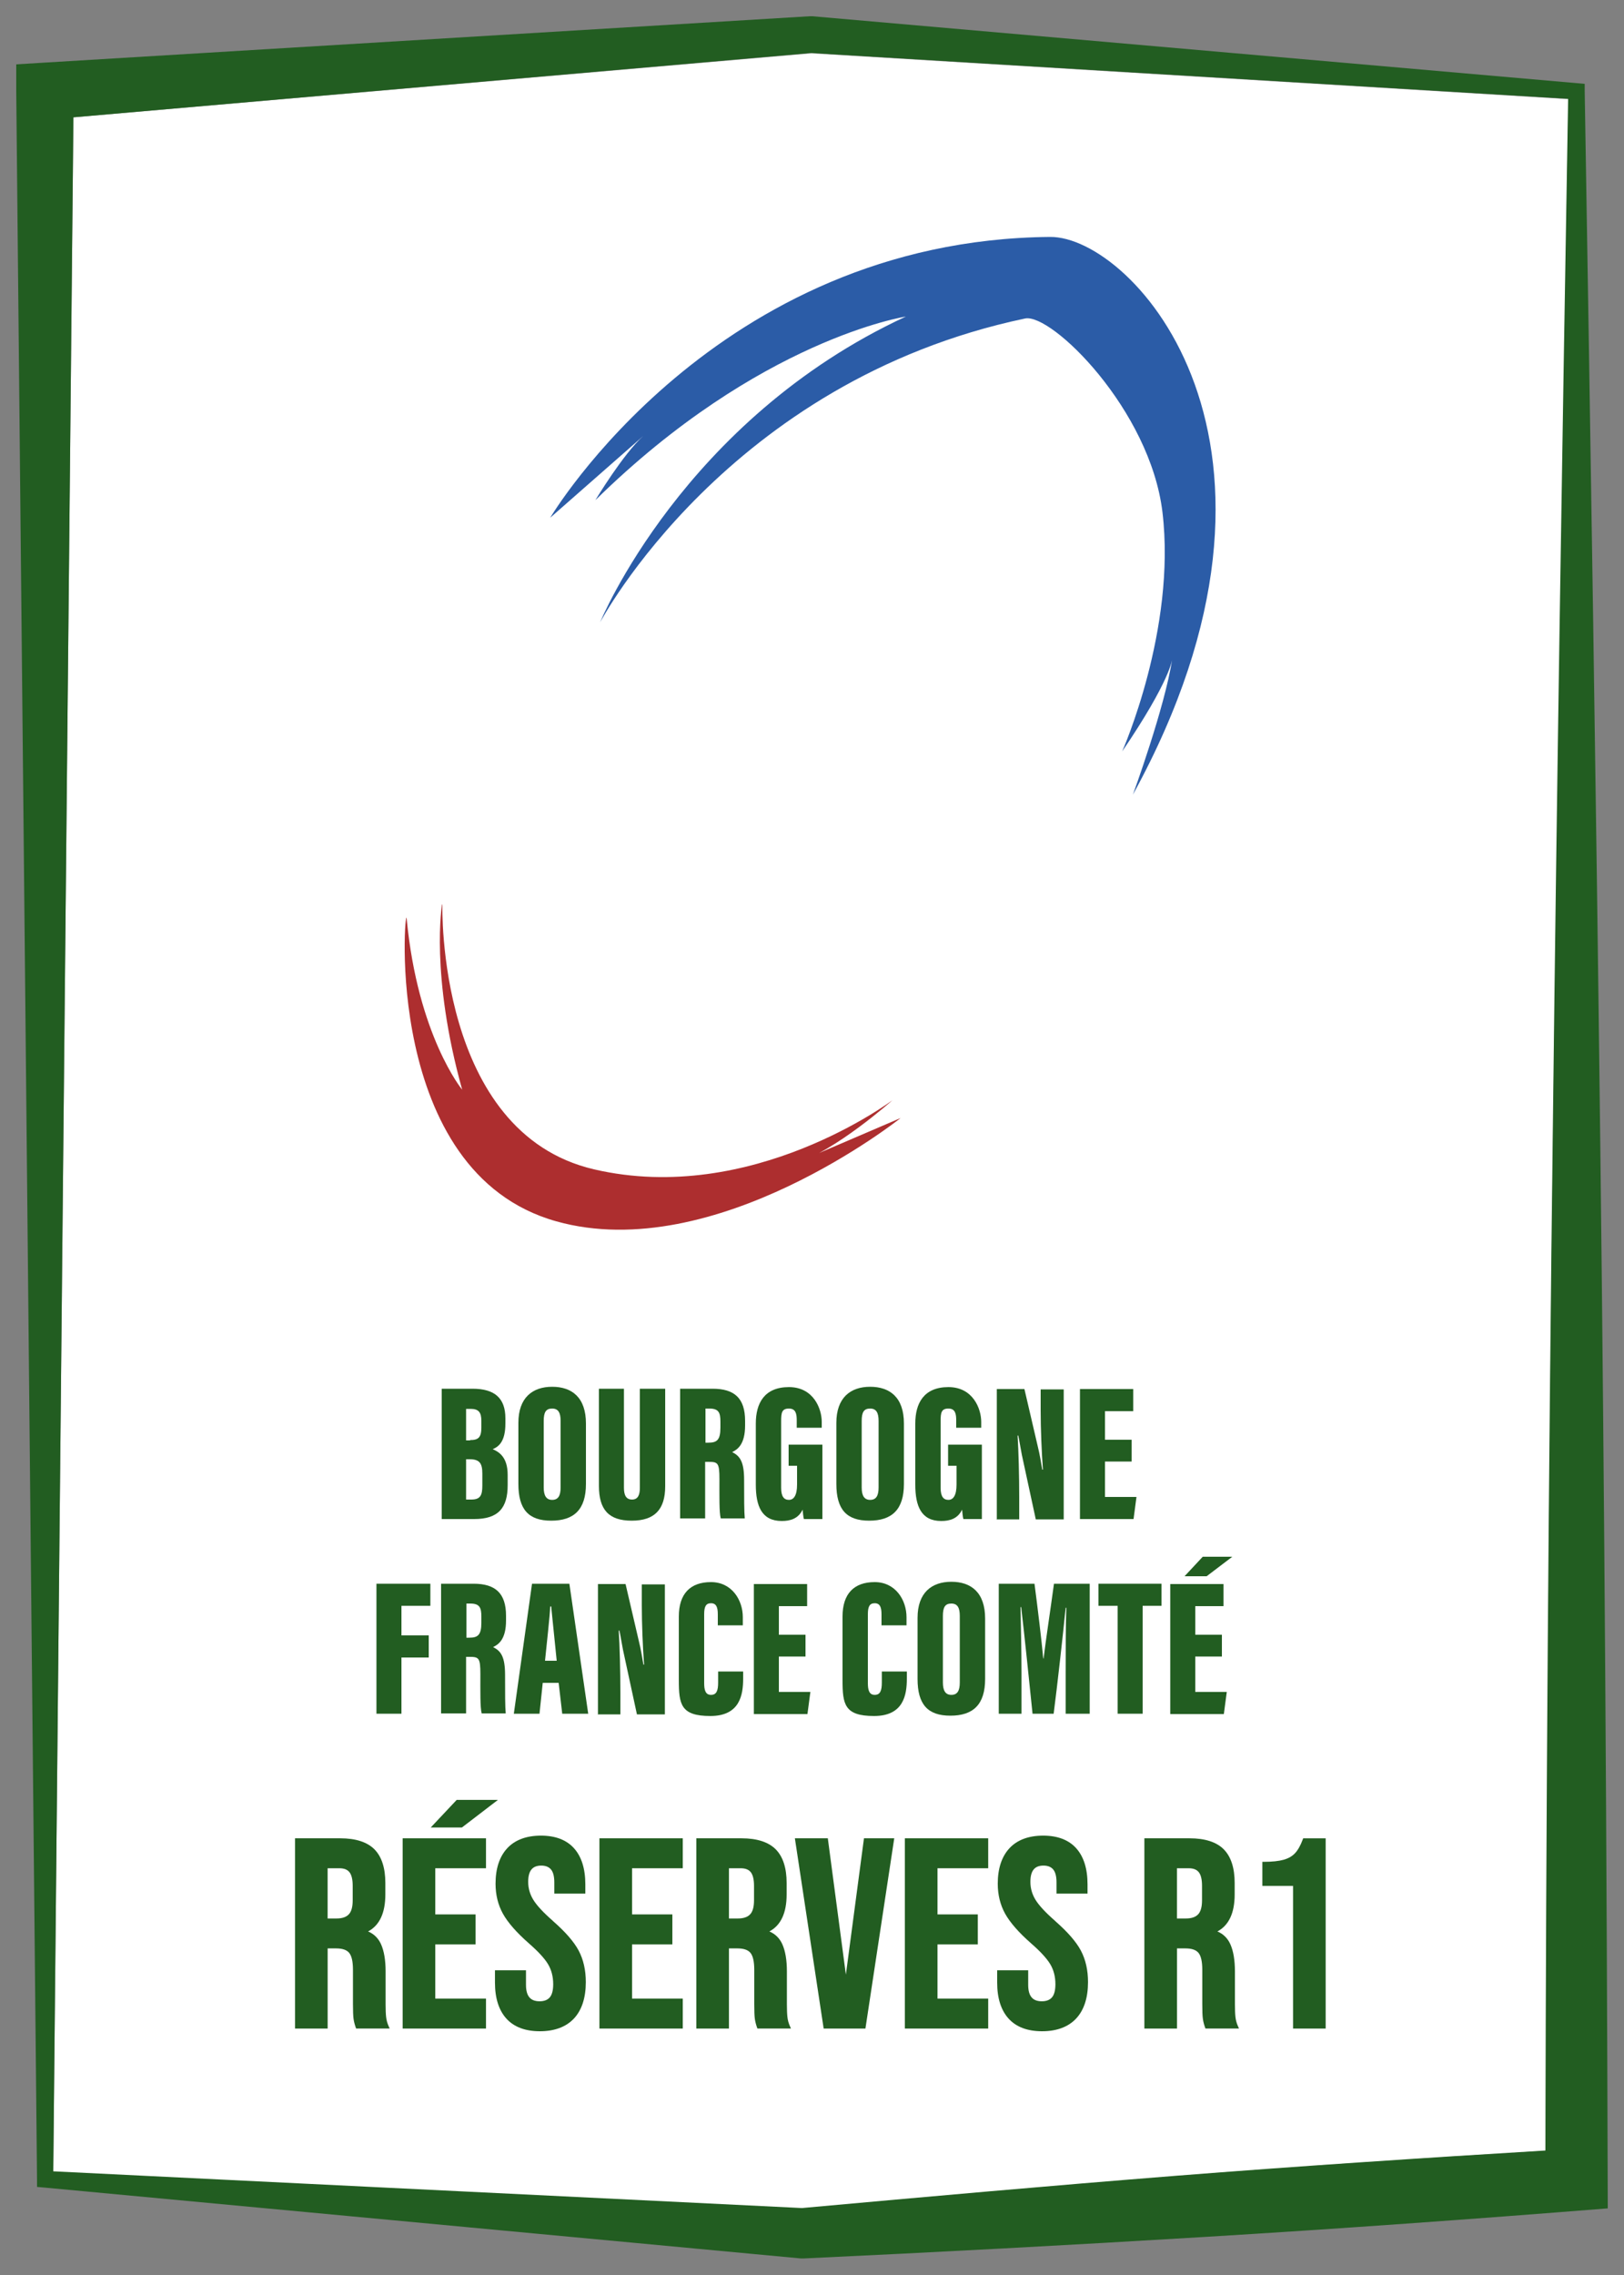 <?xml version="1.0" encoding="UTF-8"?>
<svg id="Logos" xmlns="http://www.w3.org/2000/svg" viewBox="0 0 500 700">
  <rect x="0" y="0" width="500" height="700" fill="#808080" stroke="none"/>
  <defs>
    <style>
      .cls-1 {
        fill: #fff;
      }

      .cls-2 {
        fill: #2b5ca7;
      }

      .cls-3 {
        fill: #ad2e2f;
      }

      .cls-4 {
        fill: #225d21;
      }
    </style>
  </defs>
  <g id="Réserves_R1" data-name="Réserves R1">
    <g id="Bourgogne">
      <g>
        <path class="cls-1" d="M361.8,669.6c38.1-3,76-5.5,114.1-7.8.3-104.8,1-209.7,2.3-315.2,1.3-104.7,3-210.1,4.7-316.1l-233.1-14.1L22.6,36.1l-6.2,632.2,230.5,11.3c38.7-3.6,76.9-7,114.8-9.9l.1-.1Z"/>
        <path class="cls-4" d="M492.7,352.2c-1.3-108.7-3-216.8-4.8-324.1v-2.3l-2.3-.2L250.1,5h-.8L13.2,19.3l-8.2.5v8.2l6.4,642.6v2.3l2.3.2,232.8,21.8h1.1c40.7-1.9,81.8-4.1,123.1-6.6s82.9-5.5,124.3-8.8c-.3-109.4-1-218.6-2.3-327.3ZM22.6,36.1l227.1-19.8,233.1,14.1c-1.8,106-3.5,211.4-4.7,316.1-1.3,105.5-2.1,210.4-2.3,315.2-38.1,2.3-76,4.8-114.1,7.8-38,3-76.2,6.4-114.8,9.9l-230.5-11.3L22.6,36.1Z"/>
      </g>
      <g>
        <path class="cls-4" d="M136,427.3h9.5c6.8,0,10.1,2.9,10.1,9.1v1.6c0,5.5-2,7.1-3.9,7.9,1.8.8,4.6,2.3,4.6,7.9v3.2c0,7-2.9,10.4-10.3,10.4h-10v-40.1ZM144.7,443.1c2.6,0,3.5-.8,3.5-3.9v-2c0-2.6-.8-3.7-3.3-3.7h-1.4v9.7h1.3l-.1-.1ZM143.5,461.4h1.6c2.8,0,3.4-1.3,3.4-4.3v-3.7c0-3.1-.8-4.4-3.9-4.4h-1.1v12.4Z"/>
        <path class="cls-4" d="M180.4,438v18.6c0,7.9-3.7,11.3-10.7,11.3s-10.1-3.5-10.1-11.3v-18.8c0-7.7,4.3-11.1,10.4-11.1s10.4,3.3,10.4,11.3h0ZM167.4,437.2v20.5c0,2.5.8,3.8,2.6,3.8s2.6-1.2,2.6-3.8v-20.5c0-2.5-.7-3.8-2.6-3.8s-2.6,1.1-2.6,3.8Z"/>
        <path class="cls-4" d="M192.1,427.3v30.5c0,2.3.7,3.6,2.5,3.6s2.4-1.4,2.4-3.6v-30.5h7.8v30c0,7.1-3.2,10.6-10.3,10.6s-10.1-3.4-10.1-10.7v-29.9h7.7Z"/>
        <path class="cls-4" d="M209.4,427.3h10c6.7,0,10,2.9,10,9.9v1.4c0,5.8-2.3,7.4-4,8.2,2.5,1.2,3.7,3.1,3.7,8.6s0,9.7.2,11.8h-7.4c-.5-1.8-.4-7-.4-12.1s-.5-5.3-3.5-5.3h-.9v17.4h-7.7v-40,.1ZM217.1,443.9h1c2.6,0,3.7-.8,3.7-4.6v-1.9c0-2.7-.5-4-3.4-4h-1.2v10.5h-.1Z"/>
        <path class="cls-4" d="M253.3,467.4h-5.8c-.2-.7-.3-2.1-.4-2.9-1.3,2.8-3.8,3.5-6.4,3.5-6.2,0-8-4.6-8-11.2v-18.8c0-6.2,2.6-11.2,10.2-11.2s10.1,6.7,10.1,10.7v1.8h-7.7v-2.2c0-1.9-.2-3.7-2.4-3.7s-2.4,1.3-2.4,3.9v20.5c0,2.7.9,3.7,2.4,3.7s2.5-1.4,2.5-4.7v-5.8h-2.6v-6.5h10.4v22.9h.1Z"/>
        <path class="cls-4" d="M278.3,438v18.6c0,7.9-3.7,11.3-10.7,11.3s-10.1-3.5-10.1-11.3v-18.8c0-7.7,4.3-11.1,10.4-11.1s10.4,3.3,10.4,11.3h0ZM265.3,437.2v20.5c0,2.5.8,3.8,2.6,3.8s2.6-1.2,2.6-3.8v-20.5c0-2.5-.7-3.8-2.6-3.8s-2.6,1.1-2.6,3.8Z"/>
        <path class="cls-4" d="M302.4,467.4h-5.8c-.2-.7-.3-2.1-.4-2.9-1.3,2.8-3.8,3.5-6.4,3.5-6.2,0-8-4.6-8-11.2v-18.8c0-6.2,2.6-11.2,10.2-11.2s10.1,6.7,10.1,10.7v1.8h-7.7v-2.2c0-1.9-.2-3.7-2.4-3.7s-2.4,1.3-2.4,3.9v20.5c0,2.7.9,3.7,2.4,3.7s2.5-1.4,2.5-4.7v-5.8h-2.6v-6.5h10.4v22.9h.1Z"/>
        <path class="cls-4" d="M306.9,467.4v-40h8.5l4.1,17.6c.6,2.4,1.1,5.4,1.4,7.2h.2c-.4-5.3-.7-12.6-.7-18.2v-6.5h7.1v40h-8.6l-4.3-19.9c-.4-2-.8-4.6-1.1-5.9h-.2c.3,4.7.5,12.7.5,19v6.8h-7l.1-.1Z"/>
        <path class="cls-4" d="M348.4,449.7h-8.2v10.9h9.7l-.9,6.8h-16.5v-40h16.4v6.8h-8.7v8.8h8.2v6.8-.1Z"/>
        <path class="cls-4" d="M115.9,487.3h16.6v6.8h-8.9v9.1h8.4v6.8h-8.4v17.3h-7.7v-40Z"/>
        <path class="cls-4" d="M135.8,487.3h10c6.7,0,10,2.9,10,9.9v1.4c0,5.8-2.3,7.4-4,8.2,2.5,1.2,3.7,3.1,3.7,8.6s0,9.7.2,11.8h-7.4c-.5-1.8-.4-7-.4-12.1s-.5-5.3-3.5-5.3h-.9v17.4h-7.7v-40,.1ZM143.5,503.9h1c2.6,0,3.7-.8,3.7-4.6v-1.9c0-2.7-.5-4-3.4-4h-1.2v10.5h-.1Z"/>
        <path class="cls-4" d="M167.1,517.8l-1,9.5h-7.9l5.6-40h11.5l5.8,40h-8l-1.1-9.5h-5,.1ZM171.4,511c-.5-5.1-1.3-12.9-1.7-16.7h-.3c-.1,2.8-1.1,11.8-1.6,16.7h3.7-.1Z"/>
        <path class="cls-4" d="M184.1,527.4v-40h8.5l4.1,17.6c.6,2.4,1.1,5.4,1.4,7.2h.2c-.4-5.3-.7-12.6-.7-18.2v-6.5h7.1v40h-8.6l-4.3-19.9c-.4-2-.8-4.6-1.1-5.9h-.2c.3,4.7.5,12.7.5,19v6.8h-7l.1-.1Z"/>
        <path class="cls-4" d="M228.8,514.3v2.2c0,5-1,11.5-10.1,11.5s-9.7-3.6-9.7-11v-19.6c0-7,3.5-10.6,9.9-10.6s9.8,5.5,9.8,10.8v2.5h-7.7v-3.4c0-2.2-.5-3.4-2.1-3.4s-2.1,1.1-2.1,3.4v21.2c0,2.1.4,3.6,2.1,3.6s2.2-1.3,2.2-3.8v-3.4h7.8-.1Z"/>
        <path class="cls-4" d="M248,509.7h-8.2v10.9h9.7l-.9,6.8h-16.5v-40h16.4v6.8h-8.7v8.8h8.2v6.8-.1Z"/>
        <path class="cls-4" d="M279.2,514.3v2.2c0,5-1,11.5-10.1,11.5s-9.7-3.6-9.7-11v-19.6c0-7,3.5-10.6,9.9-10.6s9.8,5.5,9.8,10.8v2.5h-7.7v-3.4c0-2.2-.5-3.4-2.1-3.4s-2.1,1.1-2.1,3.4v21.2c0,2.1.4,3.6,2.1,3.6s2.2-1.3,2.2-3.8v-3.4h7.8-.1Z"/>
        <path class="cls-4" d="M303.3,498v18.6c0,7.9-3.7,11.3-10.7,11.3s-10.1-3.5-10.1-11.3v-18.8c0-7.7,4.3-11.1,10.4-11.1s10.4,3.3,10.4,11.3h0ZM290.3,497.2v20.5c0,2.5.8,3.8,2.6,3.8s2.6-1.2,2.6-3.8v-20.5c0-2.5-.7-3.8-2.6-3.8s-2.6,1.1-2.6,3.8Z"/>
        <path class="cls-4" d="M328.1,514.6c0-6.2,0-14.9.2-19.9h-.2c-.8,8-2.6,24.2-3.7,32.6h-6.5c-.9-8.8-2.6-25.3-3.5-32.8h-.2c.1,4.7.3,13.4.3,20.3v12.5h-7v-40h11c1,7.6,2.2,17.6,2.7,23h.1c.7-5.8,2-14.2,3.2-23h11v40h-7.4v-12.8.1Z"/>
        <path class="cls-4" d="M344,494.1h-5.8v-6.8h19.4v6.8h-5.8v33.2h-7.7v-33.2h-.1Z"/>
        <path class="cls-4" d="M376.2,509.7h-8.2v10.9h9.7l-.9,6.8h-16.5v-40h16.4v6.8h-8.7v8.8h8.2v6.8-.1ZM379.4,479l-7.9,6h-6.8l5.6-6h9.1Z"/>
        <g>
          <path class="cls-4" d="M118.88,620.62c-.11-.98-.16-2.31-.16-3.93v-10.11c0-3.45-.47-6.26-1.4-8.34-.82-1.84-2.16-3.17-3.99-3.95,3.52-1.87,5.31-5.69,5.31-11.38v-3.54c0-4.61-1.13-8.09-3.35-10.34-2.23-2.25-5.77-3.4-10.55-3.4h-13.9v58.54h10.04v-24.66h2.62c1.91,0,3.26.46,4.01,1.38.77.95,1.16,2.69,1.16,5.19v10.52c0,2.19.06,3.66.17,4.5.11.85.34,1.77.68,2.73l.12.33h10.33l-.31-.7c-.42-.93-.68-1.89-.78-2.85ZM100.88,574.85h3.61c1.44,0,2.46.4,3.1,1.21.66.84,1,2.25,1,4.21v4.44c0,2.05-.41,3.51-1.22,4.34-.8.83-2.05,1.25-3.71,1.25h-2.79v-15.44Z"/>
          <polygon class="cls-4" points="123.97 624.17 149.63 624.17 149.63 614.95 134.01 614.95 134.01 598.28 146.42 598.28 146.42 589.05 134.01 589.05 134.01 574.85 149.63 574.85 149.63 565.63 123.97 565.63 123.97 624.17"/>
          <path class="cls-4" d="M170.26,591.07c-2.91-2.53-4.94-4.71-6.03-6.46-1.07-1.72-1.61-3.59-1.61-5.57,0-3.42,1.28-5.01,4.02-5.01,1.34,0,2.31.39,2.99,1.18.69.81,1.03,2.15,1.03,3.99v3.46h9.55v-2.88c0-4.76-1.16-8.48-3.46-11.06-2.31-2.59-5.74-3.91-10.2-3.91s-8.01,1.31-10.4,3.9c-2.38,2.58-3.58,6.25-3.58,10.9,0,3.41.77,6.52,2.28,9.24,1.5,2.7,4.16,5.74,7.92,9.05,2.9,2.53,4.92,4.71,5.98,6.5,1.04,1.75,1.57,3.81,1.57,6.12,0,1.89-.36,3.26-1.07,4.07-.7.8-1.72,1.19-3.12,1.19-2.86,0-4.19-1.62-4.19-5.09v-4.45h-9.55v3.79c0,4.76,1.18,8.49,3.5,11.06,2.33,2.59,5.81,3.91,10.32,3.91s8.1-1.33,10.52-3.94c2.41-2.6,3.63-6.37,3.63-11.19,0-3.68-.74-6.94-2.2-9.69-1.45-2.73-4.12-5.79-7.92-9.1Z"/>
          <polygon class="cls-4" points="184.55 624.17 210.21 624.17 210.21 614.95 194.6 614.95 194.6 598.28 207.01 598.28 207.01 589.05 194.6 589.05 194.6 574.85 210.21 574.85 210.21 565.63 184.55 565.63 184.55 624.17"/>
          <path class="cls-4" d="M242.43,620.62c-.11-.98-.16-2.31-.16-3.93v-10.11c0-3.45-.47-6.26-1.4-8.34-.82-1.84-2.16-3.17-3.99-3.95,3.52-1.87,5.31-5.69,5.31-11.38v-3.54c0-4.61-1.13-8.09-3.35-10.34-2.23-2.25-5.77-3.4-10.55-3.4h-13.9v58.54h10.04v-24.66h2.62c1.91,0,3.26.46,4.01,1.38.77.95,1.16,2.69,1.16,5.19v10.52c0,2.19.06,3.66.17,4.5.11.85.34,1.77.68,2.73l.12.33h10.33l-.31-.7c-.42-.93-.68-1.89-.78-2.85ZM224.44,574.85h3.61c1.44,0,2.46.4,3.1,1.21.66.84,1,2.25,1,4.21v4.44c0,2.05-.41,3.51-1.22,4.34-.8.83-2.05,1.25-3.71,1.25h-2.79v-15.44Z"/>
          <polygon class="cls-4" points="260.43 607.58 254.87 565.63 244.73 565.63 253.59 624.17 266.45 624.17 275.32 565.63 266 565.63 260.43 607.58"/>
          <polygon class="cls-4" points="278.59 624.17 304.25 624.17 304.25 614.95 288.64 614.95 288.64 598.28 301.05 598.28 301.05 589.05 288.64 589.05 288.64 574.85 304.25 574.85 304.25 565.63 278.59 565.63 278.59 624.17"/>
          <path class="cls-4" d="M324.88,591.07c-2.91-2.53-4.94-4.71-6.03-6.46-1.07-1.72-1.61-3.59-1.61-5.57,0-3.42,1.28-5.01,4.02-5.01,1.34,0,2.32.39,2.99,1.18.69.81,1.03,2.15,1.03,3.99v3.46h9.55v-2.88c0-4.76-1.16-8.48-3.46-11.06-2.31-2.59-5.74-3.91-10.2-3.91s-8.01,1.31-10.4,3.9c-2.38,2.58-3.58,6.25-3.58,10.9,0,3.41.77,6.52,2.28,9.24,1.5,2.69,4.16,5.74,7.92,9.05,2.91,2.53,4.92,4.72,5.98,6.5,1.04,1.75,1.57,3.81,1.57,6.12,0,1.89-.36,3.26-1.07,4.07-.7.8-1.72,1.19-3.12,1.19-2.86,0-4.19-1.62-4.19-5.09v-4.45h-9.55v3.79c0,4.77,1.18,8.49,3.5,11.06,2.33,2.59,5.8,3.91,10.32,3.91s8.1-1.33,10.52-3.94c2.41-2.6,3.63-6.37,3.63-11.19,0-3.68-.74-6.94-2.2-9.69-1.45-2.73-4.12-5.79-7.92-9.1Z"/>
          <path class="cls-4" d="M380.37,620.62c-.11-.99-.16-2.31-.16-3.93v-10.11c0-3.45-.47-6.26-1.4-8.34-.82-1.84-2.16-3.17-3.99-3.95,3.52-1.87,5.31-5.69,5.31-11.38v-3.54c0-4.61-1.13-8.09-3.35-10.34-2.22-2.25-5.77-3.4-10.55-3.4h-13.9v58.54h10.04v-24.66h2.62c1.91,0,3.26.46,4.01,1.38.77.95,1.16,2.69,1.16,5.19v10.52c0,2.19.05,3.66.17,4.5.11.85.34,1.77.68,2.73l.12.33h10.33l-.31-.7c-.42-.93-.68-1.89-.78-2.85ZM362.37,574.85h3.61c1.44,0,2.46.4,3.1,1.21.67.84,1,2.25,1,4.21v4.44c0,2.05-.41,3.51-1.22,4.34-.8.83-2.05,1.25-3.71,1.25h-2.79v-15.44Z"/>
          <path class="cls-4" d="M401.23,565.63l-.12.33c-.69,1.85-1.48,3.27-2.37,4.23-.86.94-2.04,1.62-3.51,2.04-1.51.42-3.55.64-6.07.64h-.5v7.41h9.45v43.9h10.04v-58.54h-6.93Z"/>
          <polygon class="cls-4" points="153.31 553.81 142.21 562.31 132.61 562.31 140.61 553.81 153.41 553.81 153.31 553.81"/>
        </g>
      </g>
      <path class="cls-2" d="M184.7,191.6s39.1-74.3,130.9-93.6c8.1-1.7,38.5,28,42.3,59.6,4.3,36.1-12.4,73.6-12.4,73.6,14.9-21.9,15.4-28.4,15.4-28.4-2.3,15-12.1,41.7-12.1,41.7,59.2-107.9,0-171.8-25.5-171.6-103.2.9-153.9,86.4-153.9,86.4l28.7-25.2c-6.2,5.5-14.8,19.8-14.8,19.8,50.5-49.6,95.6-56.5,95.6-56.5-68.5,31.7-94.1,94-94.1,94l-.1.2Z"/>
      <path class="cls-3" d="M136.2,278.3s-1.9,70.2,46.7,81.5c48.6,11.3,91.9-21.3,91.9-21.3,0,0-17.7,15.8-29.9,19.4l32.4-13.9s-57.1,45.5-106,31.8c-54-15.1-46.6-98.5-46.1-93.2,3.4,36.1,17.1,52.7,17.1,52.7-9.9-35.5-6.2-57-6.2-57h.1Z"/>
    </g>
  </g>
</svg>